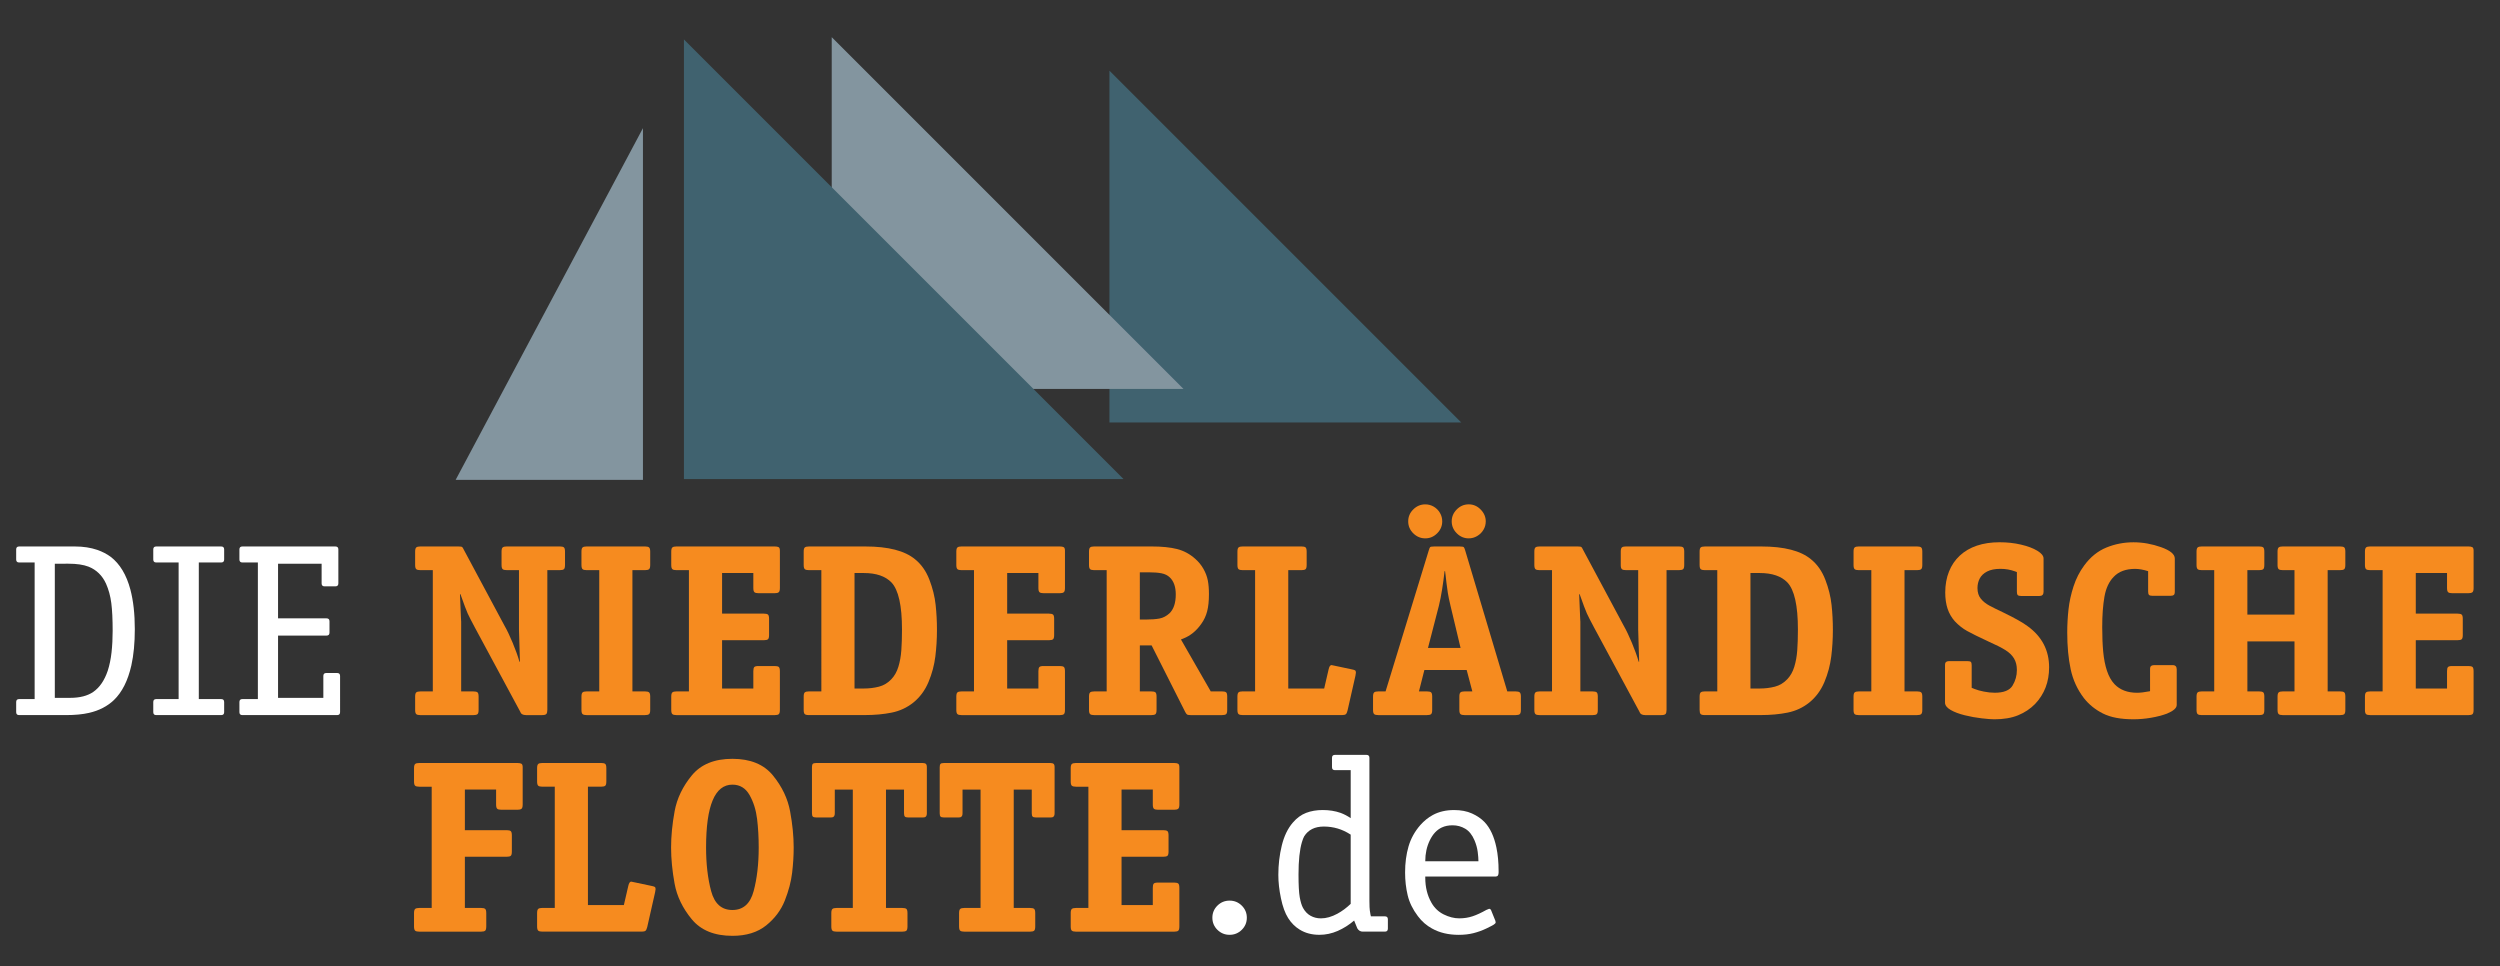 <?xml version="1.0" encoding="UTF-8"?> <svg xmlns="http://www.w3.org/2000/svg" xmlns:xlink="http://www.w3.org/1999/xlink" version="1.1" id="outlined_tekst_copy" x="0px" y="0px" width="370px" height="143px" viewBox="0 0 370 143" xml:space="preserve"><rect x="0" y="0" width="370" height="143" fill="#333333" stroke="none"/> <polygon fill="#40626F" points="216.259,62.521 164.198,10.46 164.198,62.521 "></polygon> <polygon fill="#83959F" points="175.156,57.561 123.095,5.5 123.095,57.561 "></polygon> <polygon fill="#40626F" points="166.288,70.903 101.221,5.836 101.221,70.903 "></polygon> <polygon fill="#83959F" points="67.433,71.025 95.157,18.965 95.157,71.025 "></polygon> <g> <path fill="#FFFFFF" d="M19.952,93.12c0,2.039-0.17,3.823-0.51,5.354c-0.51,2.26-1.373,3.971-2.586,5.137 c-0.972,0.924-2.198,1.555-3.679,1.895c-0.947,0.219-2.089,0.328-3.424,0.328H2.831c-0.291,0-0.437-0.146-0.437-0.438v-1.494 c0-0.291,0.146-0.438,0.437-0.438h2.295V83.247H2.831c-0.291,0-0.437-0.146-0.437-0.438v-1.492c0-0.293,0.146-0.438,0.437-0.438 h8.27c1.214,0,2.319,0.17,3.315,0.51c0.752,0.269,1.408,0.607,1.967,1.021c1.36,1.045,2.332,2.659,2.914,4.846 C19.733,88.904,19.952,90.859,19.952,93.12z M16.673,93.374c0-1.699-0.067-3.072-0.2-4.115c-0.134-1.045-0.395-2.004-0.783-2.879 c-0.559-1.215-1.421-2.051-2.586-2.514c-0.753-0.291-1.749-0.438-2.987-0.438H8.113v19.854h2.258c1.433,0,2.574-0.291,3.424-0.873 c0.947-0.656,1.663-1.701,2.149-3.134c0.267-0.825,0.455-1.735,0.564-2.731C16.617,95.548,16.673,94.491,16.673,93.374z"></path> <path fill="#FFFFFF" d="M33.175,105.396c0,0.291-0.146,0.438-0.437,0.438h-9.617c-0.292,0-0.437-0.146-0.437-0.438v-1.494 c0-0.291,0.146-0.438,0.437-0.438h3.315V83.247h-3.315c-0.292,0-0.437-0.146-0.437-0.438v-1.492c0-0.293,0.146-0.438,0.437-0.438 h9.617c0.291,0,0.437,0.145,0.437,0.438v1.492c0,0.293-0.146,0.438-0.437,0.438h-3.315v20.217h3.315 c0.291,0,0.437,0.146,0.437,0.438V105.396z"></path> <path fill="#FFFFFF" d="M50.332,105.396c0,0.291-0.146,0.438-0.437,0.438H35.87c-0.291,0-0.437-0.146-0.437-0.438v-1.494 c0-0.291,0.146-0.438,0.437-0.438h2.295V83.247H35.87c-0.291,0-0.437-0.146-0.437-0.438v-1.492c0-0.293,0.146-0.438,0.437-0.438 h13.77c0.292,0,0.437,0.145,0.437,0.438v5.025c0,0.293-0.146,0.438-0.437,0.438h-1.603c-0.292,0-0.437-0.145-0.437-0.438v-2.914 h-6.448v8.088h7.176c0.292,0,0.437,0.146,0.437,0.438v1.676c0,0.291-0.146,0.437-0.437,0.437h-7.176v9.217h6.703v-3.242 c0-0.291,0.146-0.438,0.437-0.438h1.603c0.292,0,0.437,0.146,0.437,0.438V105.396z"></path> <path fill="#F68B1F" d="M81.006,84.382v20.687c0,0.285-0.048,0.483-0.143,0.596c-0.095,0.113-0.302,0.17-0.623,0.17h-2.4 c-0.463,0-0.747-0.172-0.854-0.516l-6.688-12.416c-0.522-0.973-0.88-1.672-1.076-2.101c-0.195-0.426-0.554-1.381-1.076-2.862 h-0.071c0.118,2.93,0.178,4.27,0.178,4.02v10.371h1.814c0.284,0,0.483,0.043,0.596,0.133c0.112,0.09,0.169,0.299,0.169,0.631v1.975 c0,0.332-0.057,0.543-0.169,0.632c-0.113,0.09-0.312,0.135-0.596,0.135h-7.862c-0.284,0-0.483-0.047-0.596-0.144 c-0.113-0.096-0.169-0.303-0.169-0.623v-1.975c0-0.32,0.056-0.527,0.169-0.621c0.113-0.096,0.312-0.143,0.596-0.143h1.85V84.382 h-1.85c-0.284,0-0.483-0.047-0.596-0.143c-0.113-0.097-0.169-0.304-0.169-0.623v-1.976c0-0.32,0.056-0.526,0.169-0.621 c0.113-0.096,0.312-0.143,0.596-0.143h5.603c0.332,0,0.531,0.029,0.596,0.088c0.065,0.061,0.145,0.189,0.24,0.393l6.048,11.295 c0.355,0.615,0.75,1.443,1.183,2.48s0.768,1.971,1.005,2.801h0.071c-0.095-2.75-0.142-4.334-0.142-4.748v-8.805h-1.814 c-0.285,0-0.483-0.047-0.596-0.143c-0.113-0.096-0.169-0.303-0.169-0.623v-1.975c0-0.32,0.056-0.527,0.169-0.621 c0.112-0.097,0.311-0.144,0.596-0.144h7.862c0.285,0,0.483,0.043,0.596,0.133c0.113,0.091,0.169,0.3,0.169,0.632v1.975 c0,0.332-0.057,0.543-0.169,0.631c-0.113,0.09-0.311,0.135-0.596,0.135L81.006,84.382L81.006,84.382z"></path> <path fill="#F68B1F" d="M96.231,103.093v1.976c0,0.32-0.056,0.527-0.169,0.623s-0.311,0.143-0.596,0.143h-8.645 c-0.285,0-0.483-0.047-0.596-0.143c-0.113-0.096-0.169-0.303-0.169-0.623v-1.976c0-0.319,0.056-0.526,0.169-0.62 c0.113-0.097,0.312-0.144,0.596-0.144h1.868V84.382h-1.868c-0.285,0-0.483-0.047-0.596-0.143c-0.113-0.097-0.169-0.304-0.169-0.623 v-1.976c0-0.32,0.056-0.526,0.169-0.621c0.113-0.096,0.312-0.143,0.596-0.143h8.645c0.285,0,0.483,0.047,0.596,0.143 c0.113,0.095,0.169,0.301,0.169,0.621v1.976c0,0.319-0.056,0.526-0.169,0.623c-0.113,0.096-0.311,0.143-0.596,0.143h-1.868v17.947 h1.868c0.285,0,0.483,0.047,0.596,0.144C96.175,102.564,96.231,102.771,96.231,103.093z"></path> <path fill="#F68B1F" d="M115.423,99.341v5.728c0,0.32-0.053,0.527-0.16,0.623c-0.107,0.096-0.296,0.143-0.568,0.143h-14.587 c-0.284,0-0.482-0.047-0.595-0.143c-0.112-0.096-0.168-0.303-0.168-0.623v-1.976c0-0.319,0.056-0.526,0.169-0.62 c0.112-0.097,0.311-0.144,0.596-0.144h1.85V84.382h-1.85c-0.285,0-0.483-0.047-0.596-0.143c-0.113-0.097-0.169-0.304-0.169-0.623 v-1.976c0-0.32,0.056-0.526,0.168-0.621c0.113-0.096,0.311-0.143,0.595-0.143h14.552c0.26,0,0.453,0.035,0.577,0.105 c0.125,0.072,0.187,0.244,0.187,0.516v5.533c0,0.332-0.062,0.541-0.187,0.631s-0.317,0.133-0.578,0.133h-2.401 c-0.285,0-0.483-0.047-0.596-0.143c-0.113-0.094-0.169-0.301-0.169-0.621v-2.225h-4.625v6.012h6.189 c0.285,0,0.483,0.045,0.596,0.135c0.112,0.088,0.169,0.299,0.169,0.631v2.402c0,0.332-0.057,0.541-0.169,0.631 c-0.113,0.088-0.312,0.133-0.596,0.133h-6.189v7.15h4.625v-2.562c0-0.309,0.047-0.514,0.142-0.612 c0.095-0.103,0.303-0.152,0.623-0.152h2.401c0.285,0,0.483,0.045,0.596,0.133C115.367,98.798,115.423,99.009,115.423,99.341z"></path> <path fill="#F68B1F" d="M119.745,80.878h8.334c3.388,0,5.841,0.636,7.357,1.902c0.924,0.747,1.629,1.752,2.115,3.016 c0.486,1.263,0.793,2.504,0.924,3.728c0.131,1.221,0.195,2.453,0.195,3.699c0,1.34-0.08,2.651-0.239,3.938 c-0.16,1.287-0.498,2.547-1.013,3.778c-0.516,1.234-1.266,2.248-2.248,3.043c-0.937,0.746-2.002,1.242-3.199,1.484 c-1.197,0.244-2.529,0.365-3.999,0.365h-8.263c-0.308,0-0.513-0.051-0.613-0.152c-0.101-0.1-0.151-0.305-0.151-0.613v-1.975 c0-0.32,0.056-0.527,0.169-0.621c0.112-0.096,0.311-0.143,0.596-0.143h1.85V84.382h-1.85c-0.285,0-0.483-0.047-0.596-0.143 c-0.113-0.097-0.169-0.304-0.169-0.623v-1.976c0-0.32,0.056-0.526,0.168-0.621C119.227,80.925,119.437,80.878,119.745,80.878z M126.469,101.9h1.388c0.783,0,1.526-0.092,2.232-0.274c0.705-0.185,1.319-0.556,1.841-1.11c0.462-0.486,0.806-1.099,1.031-1.832 c0.225-0.736,0.37-1.545,0.436-2.429c0.064-0.885,0.098-1.918,0.098-3.104c0-3.533-0.521-5.853-1.564-6.953 c-0.902-0.926-2.26-1.389-4.074-1.389h-1.388V101.9L126.469,101.9z"></path> <path fill="#F68B1F" d="M157.614,99.341v5.728c0,0.32-0.053,0.527-0.16,0.623c-0.106,0.096-0.296,0.143-0.568,0.143h-14.587 c-0.284,0-0.482-0.047-0.595-0.143c-0.113-0.096-0.169-0.303-0.169-0.623v-1.976c0-0.319,0.056-0.526,0.169-0.62 c0.112-0.097,0.311-0.144,0.596-0.144h1.85V84.382h-1.85c-0.285,0-0.483-0.047-0.596-0.143c-0.113-0.097-0.169-0.304-0.169-0.623 v-1.976c0-0.32,0.056-0.526,0.169-0.621c0.112-0.096,0.311-0.143,0.595-0.143h14.552c0.26,0,0.453,0.035,0.577,0.105 c0.124,0.072,0.187,0.244,0.187,0.516v5.533c0,0.332-0.063,0.541-0.187,0.631c-0.124,0.09-0.317,0.133-0.578,0.133h-2.401 c-0.285,0-0.483-0.047-0.596-0.143c-0.113-0.094-0.169-0.301-0.169-0.621v-2.225h-4.624v6.012h6.189 c0.284,0,0.482,0.045,0.596,0.135c0.112,0.088,0.169,0.299,0.169,0.631v2.402c0,0.332-0.057,0.541-0.169,0.631 c-0.113,0.088-0.312,0.133-0.596,0.133h-6.189v7.15h4.624v-2.562c0-0.309,0.048-0.514,0.142-0.612 c0.096-0.103,0.303-0.152,0.623-0.152h2.401c0.284,0,0.483,0.045,0.596,0.133C157.558,98.798,157.614,99.009,157.614,99.341z"></path> <path fill="#F68B1F" d="M181.627,103.093v1.976c0,0.332-0.056,0.543-0.169,0.631c-0.113,0.09-0.311,0.135-0.596,0.135h-4.66 c-0.262,0-0.436-0.033-0.525-0.098c-0.088-0.066-0.18-0.193-0.275-0.383l-4.963-9.836h-1.742v6.813h1.707 c0.285,0,0.483,0.043,0.596,0.133s0.17,0.299,0.17,0.631v1.975c0,0.332-0.057,0.543-0.17,0.632 c-0.111,0.09-0.311,0.135-0.594,0.135h-8.47c-0.284,0-0.482-0.047-0.595-0.144c-0.113-0.096-0.169-0.303-0.169-0.623v-1.975 c0-0.32,0.056-0.527,0.169-0.621c0.113-0.096,0.312-0.143,0.596-0.143h1.85V84.382h-1.85c-0.284,0-0.482-0.047-0.596-0.143 c-0.114-0.097-0.169-0.304-0.169-0.623v-1.976c0-0.32,0.056-0.526,0.169-0.621c0.112-0.096,0.311-0.143,0.596-0.143h8.512 c1.504,0,2.756,0.127,3.758,0.381c1.001,0.256,1.898,0.738,2.691,1.451c0.498,0.438,0.903,0.936,1.218,1.494 c0.313,0.557,0.526,1.123,0.64,1.697c0.112,0.576,0.168,1.242,0.168,2.002c0,1.043-0.088,1.902-0.266,2.578 c-0.178,0.678-0.463,1.287-0.854,1.832c-0.724,1.045-1.612,1.772-2.668,2.188l-0.355,0.142l4.411,7.686h1.672 c0.285,0,0.482,0.043,0.596,0.133S181.627,102.761,181.627,103.093z M168.696,91.691h0.942c0.782,0,1.44-0.051,1.974-0.151 c0.534-0.101,1.032-0.363,1.494-0.791c0.605-0.604,0.908-1.528,0.908-2.774c0-1.113-0.291-1.949-0.872-2.509 c-0.332-0.319-0.747-0.526-1.245-0.62c-0.498-0.097-1.115-0.144-1.85-0.144h-1.352L168.696,91.691L168.696,91.691z"></path> <path fill="#F68B1F" d="M190.663,101.9h5.317l0.658-2.846c0.094-0.414,0.236-0.623,0.428-0.623l2.951,0.623 c0.25,0.047,0.422,0.098,0.517,0.15c0.096,0.055,0.143,0.164,0.143,0.33l-0.069,0.463l-1.174,5.176 c-0.07,0.285-0.16,0.465-0.267,0.543c-0.106,0.076-0.285,0.115-0.533,0.115h-14.73c-0.285,0-0.482-0.047-0.596-0.143 c-0.112-0.097-0.168-0.304-0.168-0.623v-1.976c0-0.319,0.056-0.526,0.168-0.62c0.113-0.097,0.312-0.144,0.596-0.144h1.851V84.382 h-1.851c-0.284,0-0.482-0.047-0.596-0.143c-0.112-0.097-0.168-0.304-0.168-0.623v-1.976c0-0.32,0.056-0.526,0.168-0.621 c0.112-0.096,0.311-0.143,0.595-0.143h8.719c0.284,0,0.481,0.043,0.595,0.133c0.112,0.09,0.168,0.299,0.168,0.631v1.976 c0,0.332-0.056,0.543-0.168,0.631c-0.113,0.09-0.313,0.135-0.596,0.135h-1.957L190.663,101.9L190.663,101.9z"></path> <path fill="#F68B1F" d="M225.093,103.093v1.976c0,0.32-0.057,0.527-0.17,0.623c-0.112,0.096-0.312,0.143-0.596,0.143h-7.577 c-0.284,0-0.482-0.047-0.596-0.143s-0.17-0.303-0.17-0.623v-1.976c0-0.319,0.057-0.526,0.17-0.62 c0.111-0.097,0.312-0.144,0.596-0.144h1.156l-0.836-3.166h-6.264l-0.803,3.166h1.194c0.284,0,0.483,0.043,0.597,0.133 s0.17,0.3,0.17,0.631v1.976c0,0.332-0.057,0.543-0.17,0.631c-0.111,0.09-0.313,0.135-0.597,0.135h-7.22 c-0.285,0-0.483-0.047-0.597-0.143c-0.112-0.096-0.17-0.303-0.17-0.623v-1.976c0-0.319,0.058-0.526,0.17-0.62 c0.112-0.097,0.312-0.144,0.597-0.144h1.088l6.391-20.865c0.07-0.248,0.137-0.407,0.195-0.479c0.06-0.07,0.262-0.105,0.604-0.105 h3.791c0.333,0,0.531,0.035,0.597,0.105c0.065,0.072,0.135,0.231,0.205,0.479l6.229,20.865h1.246c0.282,0,0.481,0.047,0.596,0.144 C225.036,102.564,225.093,102.771,225.093,103.093z M216.163,95.891l-1.494-6.263c-0.179-0.746-0.31-1.375-0.392-1.885 c-0.084-0.511-0.148-0.986-0.195-1.433c-0.048-0.444-0.096-0.856-0.143-1.235l-0.071-0.552h-0.071 c-0.105,0.947-0.229,1.853-0.365,2.711c-0.136,0.861-0.293,1.658-0.471,2.394l-1.619,6.263H216.163L216.163,95.891z"></path> <path fill="#F68B1F" d="M246.648,84.382v20.687c0,0.285-0.047,0.483-0.143,0.596c-0.094,0.113-0.303,0.17-0.621,0.17h-2.402 c-0.463,0-0.746-0.172-0.854-0.516l-6.688-12.416c-0.521-0.973-0.881-1.672-1.076-2.101c-0.195-0.426-0.555-1.381-1.076-2.862 h-0.072c0.119,2.93,0.178,4.27,0.178,4.02v10.371h1.814c0.285,0,0.484,0.043,0.596,0.133c0.113,0.09,0.17,0.299,0.17,0.631v1.975 c0,0.332-0.057,0.543-0.17,0.632c-0.111,0.09-0.311,0.135-0.596,0.135h-7.861c-0.285,0-0.481-0.047-0.596-0.144 c-0.113-0.096-0.168-0.303-0.168-0.623v-1.975c0-0.32,0.055-0.527,0.168-0.621c0.113-0.096,0.311-0.143,0.596-0.143h1.85V84.382 h-1.85c-0.285,0-0.481-0.047-0.596-0.143c-0.113-0.097-0.168-0.304-0.168-0.623v-1.976c0-0.32,0.055-0.526,0.168-0.621 c0.113-0.096,0.311-0.143,0.596-0.143h5.604c0.332,0,0.528,0.029,0.596,0.088c0.063,0.061,0.146,0.189,0.24,0.393l6.047,11.295 c0.354,0.615,0.75,1.443,1.185,2.48c0.432,1.037,0.768,1.971,1.004,2.801h0.071c-0.096-2.75-0.143-4.334-0.143-4.748v-8.805h-1.813 c-0.285,0-0.482-0.047-0.597-0.143s-0.17-0.303-0.17-0.623v-1.975c0-0.32,0.058-0.527,0.17-0.621 c0.112-0.097,0.312-0.144,0.597-0.144h7.86c0.285,0,0.483,0.043,0.596,0.133c0.113,0.091,0.171,0.3,0.171,0.632v1.975 c0,0.332-0.058,0.543-0.171,0.631c-0.11,0.09-0.311,0.135-0.596,0.135L246.648,84.382L246.648,84.382z"></path> <path fill="#F68B1F" d="M252.341,80.878h8.334c3.39,0,5.843,0.636,7.357,1.902c0.924,0.747,1.629,1.752,2.114,3.016 c0.486,1.263,0.793,2.504,0.924,3.728c0.132,1.221,0.195,2.453,0.195,3.699c0,1.34-0.08,2.651-0.24,3.938 c-0.159,1.287-0.496,2.547-1.012,3.778c-0.516,1.234-1.266,2.248-2.248,3.043c-0.938,0.746-2.002,1.242-3.199,1.484 c-1.196,0.244-2.528,0.365-3.998,0.365h-8.264c-0.309,0-0.514-0.051-0.613-0.152c-0.102-0.1-0.149-0.305-0.149-0.613v-1.975 c0-0.32,0.056-0.527,0.168-0.621c0.113-0.096,0.313-0.143,0.597-0.143h1.85V84.382h-1.85c-0.283,0-0.482-0.047-0.597-0.143 c-0.114-0.097-0.168-0.304-0.168-0.623v-1.976c0-0.32,0.056-0.526,0.168-0.621C251.823,80.925,252.032,80.878,252.341,80.878z M259.064,101.9h1.388c0.782,0,1.526-0.092,2.231-0.274s1.318-0.556,1.842-1.11c0.461-0.486,0.808-1.099,1.031-1.832 c0.226-0.736,0.371-1.545,0.437-2.429c0.063-0.885,0.098-1.918,0.098-3.104c0-3.533-0.521-5.853-1.563-6.953 c-0.902-0.926-2.26-1.389-4.074-1.389h-1.387V101.9H259.064z"></path> <path fill="#F68B1F" d="M284.501,103.093v1.976c0,0.32-0.058,0.527-0.17,0.623c-0.113,0.096-0.312,0.143-0.597,0.143h-8.645 c-0.285,0-0.482-0.047-0.596-0.143c-0.114-0.096-0.168-0.303-0.168-0.623v-1.976c0-0.319,0.055-0.526,0.168-0.62 c0.113-0.097,0.311-0.144,0.596-0.144h1.867V84.382h-1.867c-0.285,0-0.482-0.047-0.596-0.143c-0.114-0.097-0.168-0.304-0.168-0.623 v-1.976c0-0.32,0.055-0.526,0.168-0.621c0.113-0.096,0.311-0.143,0.596-0.143h8.645c0.285,0,0.482,0.047,0.597,0.143 c0.112,0.095,0.17,0.301,0.17,0.621v1.976c0,0.319-0.058,0.526-0.17,0.623c-0.113,0.096-0.312,0.143-0.597,0.143h-1.866v17.947 h1.866c0.285,0,0.482,0.047,0.597,0.144C284.443,102.564,284.501,102.771,284.501,103.093z"></path> <path fill="#F68B1F" d="M298.499,87.583v-2.918l-0.283-0.104c-0.674-0.25-1.391-0.373-2.146-0.373 c-0.816,0-1.479,0.133-1.986,0.397c-0.508,0.269-0.871,0.615-1.09,1.041c-0.219,0.429-0.328,0.896-0.328,1.406 c0,0.641,0.162,1.161,0.486,1.563c0.326,0.404,0.746,0.744,1.26,1.023c0.514,0.277,1.227,0.631,2.137,1.059 c1.684,0.818,2.869,1.488,3.559,2.01c2.105,1.529,3.16,3.558,3.16,6.082c0,2.158-0.694,3.967-2.084,5.426 c-0.701,0.712-1.535,1.267-2.502,1.662c-0.969,0.398-2.141,0.597-3.518,0.597c-0.416,0-1.039-0.047-1.869-0.142 c-0.832-0.096-1.668-0.246-2.512-0.455c-0.842-0.207-1.541-0.471-2.092-0.791c-0.553-0.319-0.828-0.682-0.828-1.084v-5.516 c0-0.152,0.014-0.27,0.045-0.346c0.029-0.078,0.088-0.143,0.178-0.195c0.09-0.055,0.223-0.08,0.402-0.08h2.713 c0.262,0,0.428,0.043,0.5,0.133s0.107,0.252,0.107,0.488v3.326l0.442,0.18c0.354,0.142,0.812,0.271,1.367,0.381 c0.555,0.113,1.094,0.17,1.614,0.17c1.324,0,2.201-0.354,2.627-1.059c0.427-0.705,0.64-1.473,0.64-2.303 c0-0.676-0.144-1.248-0.426-1.717c-0.283-0.469-0.709-0.881-1.277-1.236c-0.565-0.355-1.399-0.777-2.5-1.264 c-1.426-0.664-2.471-1.18-3.137-1.547s-1.277-0.849-1.836-1.441c-0.486-0.545-0.847-1.164-1.078-1.857 c-0.231-0.695-0.349-1.498-0.349-2.41c0-1.139,0.185-2.17,0.554-3.096c0.366-0.926,0.901-1.713,1.603-2.365 c0.7-0.651,1.547-1.145,2.536-1.477c0.992-0.332,2.104-0.498,3.339-0.498c1.129,0,2.188,0.115,3.18,0.348 c0.99,0.23,1.795,0.533,2.412,0.906c0.616,0.373,0.926,0.756,0.926,1.146v4.928c0,0.416-0.203,0.623-0.607,0.623h-2.713 c-0.25,0-0.418-0.045-0.5-0.135C298.54,87.982,298.499,87.82,298.499,87.583z"></path> <path fill="#F68B1F" d="M322.154,99.057v5.282c0,0.451-0.481,0.877-1.446,1.279c-0.711,0.262-1.502,0.467-2.373,0.614 c-0.871,0.148-1.733,0.222-2.588,0.222c-1.871,0-3.375-0.283-4.506-0.854c-1.134-0.567-2.072-1.328-2.818-2.274 c-0.973-1.271-1.627-2.697-1.965-4.287s-0.506-3.392-0.506-5.408c0-1.162,0.063-2.31,0.187-3.44 c0.125-1.133,0.375-2.271,0.747-3.414c0.373-1.145,0.898-2.174,1.574-3.086c0.912-1.246,2.004-2.129,3.271-2.65 c1.271-0.521,2.609-0.783,4.021-0.783c1.362,0,2.726,0.24,4.082,0.721c1.356,0.481,2.037,1.041,2.037,1.681v4.893 c0,0.261-0.052,0.431-0.152,0.507c-0.102,0.077-0.26,0.116-0.473,0.116h-2.697c-0.25,0-0.418-0.045-0.5-0.135 c-0.084-0.088-0.125-0.252-0.125-0.488v-3.022c-0.723-0.228-1.366-0.338-1.935-0.338c-1.36,0-2.413,0.391-3.157,1.174 c-0.699,0.711-1.156,1.695-1.375,2.951c-0.22,1.258-0.328,2.752-0.328,4.481c0,1.412,0.049,2.644,0.149,3.69 c0.101,1.05,0.283,1.978,0.552,2.783c0.266,0.808,0.635,1.465,1.108,1.976c0.814,0.854,1.935,1.28,3.354,1.28 c0.474,0,1.11-0.077,1.916-0.231v-3.235c0-0.154,0.015-0.271,0.045-0.349c0.029-0.076,0.088-0.142,0.179-0.194 c0.09-0.054,0.223-0.08,0.401-0.08h2.715C321.952,98.434,322.154,98.643,322.154,99.057z"></path> <path fill="#F68B1F" d="M347.111,103.093v1.976c0,0.332-0.057,0.543-0.17,0.631c-0.11,0.09-0.311,0.135-0.594,0.135h-8.506 c-0.283,0-0.482-0.047-0.594-0.143c-0.113-0.096-0.17-0.303-0.17-0.623v-1.976c0-0.319,0.057-0.526,0.17-0.62 c0.111-0.097,0.311-0.144,0.596-0.144h1.742V94.93h-6.973v7.399h1.744c0.285,0,0.481,0.043,0.596,0.133 c0.113,0.09,0.168,0.3,0.168,0.631v1.976c0,0.332-0.055,0.543-0.168,0.631c-0.113,0.09-0.311,0.135-0.594,0.135h-8.506 c-0.283,0-0.482-0.047-0.595-0.143s-0.17-0.303-0.17-0.623v-1.976c0-0.319,0.058-0.526,0.17-0.62 c0.111-0.097,0.312-0.144,0.597-0.144h1.85V84.382h-1.85c-0.285,0-0.484-0.047-0.597-0.143c-0.112-0.097-0.17-0.304-0.17-0.623 v-1.976c0-0.32,0.058-0.526,0.17-0.621c0.111-0.096,0.312-0.143,0.595-0.143h8.506c0.283,0,0.479,0.043,0.594,0.133 c0.113,0.09,0.168,0.299,0.168,0.631v1.976c0,0.332-0.055,0.543-0.168,0.631c-0.113,0.09-0.311,0.135-0.596,0.135h-1.744v6.58 h6.973v-6.58h-1.742c-0.285,0-0.484-0.047-0.596-0.143c-0.113-0.097-0.17-0.304-0.17-0.623v-1.976c0-0.32,0.057-0.526,0.17-0.621 c0.111-0.096,0.311-0.143,0.594-0.143h8.506c0.283,0,0.482,0.043,0.594,0.133c0.113,0.09,0.17,0.299,0.17,0.631v1.976 c0,0.332-0.057,0.543-0.17,0.631c-0.112,0.09-0.311,0.135-0.596,0.135h-1.85v17.947h1.85c0.285,0,0.482,0.043,0.596,0.133 C347.057,102.552,347.111,102.761,347.111,103.093z"></path> <path fill="#F68B1F" d="M366.091,99.341v5.728c0,0.32-0.055,0.527-0.159,0.623c-0.107,0.096-0.298,0.143-0.568,0.143h-14.588 c-0.283,0-0.482-0.047-0.596-0.143c-0.111-0.096-0.169-0.303-0.169-0.623v-1.976c0-0.319,0.058-0.526,0.169-0.62 c0.112-0.097,0.313-0.144,0.598-0.144h1.85V84.382h-1.85c-0.285,0-0.484-0.047-0.598-0.143c-0.111-0.097-0.169-0.304-0.169-0.623 v-1.976c0-0.32,0.058-0.526,0.169-0.621c0.112-0.096,0.313-0.143,0.596-0.143h14.551c0.262,0,0.453,0.035,0.578,0.105 c0.125,0.072,0.188,0.244,0.188,0.516v5.533c0,0.332-0.063,0.541-0.188,0.631s-0.318,0.133-0.578,0.133h-2.4 c-0.285,0-0.484-0.047-0.598-0.143c-0.111-0.094-0.168-0.301-0.168-0.621v-2.225h-4.625v6.012h6.189 c0.284,0,0.483,0.045,0.596,0.135c0.113,0.088,0.17,0.299,0.17,0.631v2.402c0,0.332-0.057,0.541-0.17,0.631 c-0.111,0.088-0.312,0.133-0.596,0.133h-6.189v7.15h4.625v-2.562c0-0.309,0.047-0.514,0.143-0.612 c0.094-0.103,0.303-0.152,0.623-0.152h2.4c0.285,0,0.482,0.045,0.596,0.133C366.034,98.798,366.091,99.009,366.091,99.341z"></path> <path fill="#F68B1F" d="M71.967,135.143v1.975c0,0.332-0.057,0.543-0.17,0.631c-0.111,0.09-0.311,0.135-0.594,0.135h-9.164 c-0.283,0-0.482-0.047-0.594-0.143c-0.113-0.096-0.17-0.303-0.17-0.623v-1.975c0-0.32,0.057-0.527,0.17-0.621 c0.113-0.097,0.311-0.144,0.596-0.144h1.85v-17.946h-1.85c-0.285,0-0.482-0.048-0.596-0.144c-0.114-0.097-0.17-0.304-0.17-0.623 v-1.976c0-0.319,0.057-0.526,0.17-0.621c0.111-0.096,0.311-0.143,0.596-0.143h14.551c0.26,0,0.453,0.035,0.576,0.105 c0.125,0.072,0.188,0.244,0.188,0.516v5.533c0,0.332-0.063,0.541-0.188,0.631c-0.123,0.09-0.316,0.133-0.578,0.133h-2.4 c-0.285,0-0.482-0.047-0.596-0.143c-0.113-0.094-0.17-0.301-0.17-0.621v-2.225h-4.623v6.012h6.189c0.285,0,0.482,0.045,0.596,0.135 c0.113,0.088,0.168,0.299,0.168,0.631v2.402c0,0.332-0.055,0.541-0.168,0.631c-0.113,0.088-0.311,0.133-0.596,0.133h-6.189v7.578 h2.4c0.285,0,0.482,0.043,0.596,0.133C71.911,134.6,71.967,134.811,71.967,135.143z"></path> <path fill="#F68B1F" d="M87.014,133.95h5.318l0.658-2.847c0.096-0.414,0.236-0.623,0.428-0.623l2.951,0.623 c0.25,0.047,0.422,0.099,0.518,0.15c0.094,0.055,0.141,0.164,0.141,0.33l-0.07,0.463l-1.172,5.176 c-0.072,0.285-0.16,0.465-0.268,0.543c-0.107,0.076-0.285,0.115-0.533,0.115h-14.73c-0.283,0-0.482-0.047-0.596-0.143 c-0.111-0.096-0.168-0.303-0.168-0.623v-1.975c0-0.32,0.057-0.527,0.168-0.621c0.113-0.097,0.313-0.144,0.598-0.144h1.85V116.43 h-1.85c-0.285,0-0.484-0.048-0.598-0.144c-0.111-0.097-0.168-0.304-0.168-0.623v-1.976c0-0.319,0.057-0.526,0.168-0.621 c0.113-0.096,0.311-0.143,0.596-0.143h8.719c0.283,0,0.482,0.043,0.594,0.133c0.113,0.09,0.17,0.299,0.17,0.631v1.976 c0,0.332-0.057,0.543-0.17,0.631c-0.113,0.09-0.311,0.136-0.596,0.136h-1.957L87.014,133.95L87.014,133.95z"></path> <path fill="#F68B1F" d="M117.465,125.432c0,1.196-0.076,2.444-0.23,3.743c-0.154,1.3-0.514,2.662-1.076,4.091 c-0.564,1.43-1.482,2.659-2.758,3.69c-1.276,1.03-2.943,1.547-5.006,1.547c-2.658,0-4.66-0.815-6.014-2.453 c-1.352-1.637-2.199-3.397-2.543-5.282c-0.344-1.886-0.516-3.664-0.516-5.336c0-1.695,0.176-3.488,0.525-5.382 c0.35-1.891,1.197-3.653,2.543-5.291c1.346-1.637,3.346-2.454,6.004-2.454c2.668,0,4.672,0.823,6.012,2.473 c1.34,1.648,2.184,3.42,2.533,5.317C117.289,121.991,117.465,123.771,117.465,125.432z M108.395,134.68 c1.6,0,2.648-0.935,3.146-2.802c0.498-1.866,0.748-4.017,0.748-6.446c0-1.494-0.08-2.902-0.24-4.226 c-0.16-1.323-0.531-2.5-1.111-3.531c-0.582-1.03-1.43-1.547-2.543-1.547c-2.598,0-3.896,3.103-3.896,9.304 c0,2.432,0.25,4.58,0.748,6.446C105.745,133.745,106.793,134.68,108.395,134.68z"></path> <path fill="#F68B1F" d="M134.307,135.143v1.975c0,0.332-0.057,0.543-0.17,0.631c-0.111,0.09-0.311,0.135-0.596,0.135h-9.74 c-0.285,0-0.484-0.047-0.596-0.143c-0.113-0.096-0.17-0.303-0.17-0.623v-1.975c0-0.32,0.057-0.527,0.17-0.621 c0.113-0.097,0.313-0.144,0.6-0.144h2.412v-17.521h-2.668v3.504c0,0.178-0.027,0.313-0.08,0.399 c-0.053,0.091-0.117,0.148-0.195,0.179c-0.076,0.03-0.191,0.045-0.344,0.045h-2.141c-0.248,0-0.414-0.045-0.496-0.133 c-0.082-0.091-0.123-0.252-0.123-0.49v-6.813c0-0.235,0.037-0.397,0.115-0.487c0.076-0.091,0.246-0.134,0.506-0.134h15.76 c0.213,0,0.371,0.041,0.471,0.123c0.102,0.084,0.152,0.25,0.152,0.498v6.813c0,0.178-0.027,0.313-0.08,0.399 c-0.053,0.091-0.117,0.148-0.195,0.179c-0.076,0.03-0.191,0.045-0.344,0.045h-2.143c-0.246,0-0.412-0.045-0.494-0.133 c-0.082-0.091-0.125-0.252-0.125-0.49v-3.504h-2.668v17.521h2.414c0.285,0,0.484,0.043,0.598,0.133 C134.251,134.602,134.307,134.811,134.307,135.143z"></path> <path fill="#F68B1F" d="M153.215,135.143v1.975c0,0.332-0.057,0.543-0.17,0.631c-0.113,0.09-0.313,0.135-0.596,0.135h-9.74 c-0.285,0-0.484-0.047-0.598-0.143c-0.114-0.096-0.168-0.303-0.168-0.623v-1.975c0-0.32,0.057-0.527,0.17-0.621 c0.113-0.097,0.313-0.144,0.598-0.144h2.412v-17.521h-2.668v3.504c0,0.178-0.025,0.313-0.078,0.399 c-0.055,0.091-0.119,0.148-0.195,0.179c-0.076,0.03-0.191,0.045-0.346,0.045h-2.141c-0.248,0-0.412-0.045-0.496-0.133 c-0.082-0.091-0.123-0.252-0.123-0.49v-6.813c0-0.235,0.039-0.397,0.115-0.487c0.076-0.091,0.246-0.134,0.506-0.134h15.762 c0.213,0,0.369,0.041,0.471,0.123c0.1,0.084,0.15,0.25,0.15,0.498v6.813c0,0.178-0.025,0.313-0.08,0.399 c-0.053,0.091-0.117,0.148-0.193,0.179c-0.076,0.03-0.191,0.045-0.346,0.045h-2.141c-0.248,0-0.412-0.045-0.496-0.133 c-0.082-0.091-0.123-0.252-0.123-0.49v-3.504h-2.668v17.521h2.412c0.285,0,0.486,0.043,0.6,0.133 C153.159,134.602,153.215,134.811,153.215,135.143z"></path> <path fill="#F68B1F" d="M174.545,131.391v5.727c0,0.32-0.055,0.527-0.16,0.623c-0.107,0.096-0.297,0.143-0.568,0.143h-14.588 c-0.283,0-0.482-0.047-0.596-0.143c-0.111-0.096-0.168-0.303-0.168-0.623v-1.975c0-0.32,0.057-0.527,0.168-0.621 c0.113-0.097,0.313-0.144,0.598-0.144h1.85v-17.946h-1.85c-0.285,0-0.484-0.048-0.598-0.144c-0.111-0.097-0.168-0.304-0.168-0.623 v-1.976c0-0.319,0.057-0.526,0.168-0.621c0.113-0.096,0.313-0.143,0.596-0.143h14.551c0.262,0,0.453,0.035,0.578,0.105 c0.125,0.072,0.188,0.244,0.188,0.516v5.533c0,0.332-0.063,0.541-0.188,0.631s-0.318,0.133-0.578,0.133h-2.4 c-0.285,0-0.484-0.047-0.598-0.143c-0.111-0.094-0.168-0.301-0.168-0.621v-2.225h-4.625v6.012h6.189 c0.285,0,0.484,0.045,0.596,0.135c0.113,0.088,0.17,0.299,0.17,0.631v2.402c0,0.332-0.057,0.541-0.17,0.631 c-0.111,0.088-0.311,0.133-0.596,0.133h-6.189v7.15h4.625v-2.561c0-0.31,0.047-0.515,0.143-0.613 c0.094-0.103,0.303-0.152,0.623-0.152h2.4c0.285,0,0.482,0.045,0.596,0.133C174.488,130.848,174.545,131.059,174.545,131.391z"></path> <path fill="#FFFFFF" d="M184.531,135.823c0,0.698-0.25,1.297-0.748,1.791c-0.498,0.491-1.098,0.739-1.803,0.739 s-1.305-0.248-1.803-0.739c-0.498-0.494-0.746-1.093-0.746-1.791c0-0.699,0.248-1.298,0.746-1.791 c0.498-0.494,1.098-0.74,1.803-0.74s1.305,0.246,1.803,0.74C184.281,134.525,184.531,135.124,184.531,135.823z"></path> <path fill="#FFFFFF" d="M205.404,137.443c0,0.291-0.146,0.438-0.438,0.438h-3.278c-0.34,0-0.607-0.157-0.801-0.475 c-0.05-0.097-0.158-0.363-0.328-0.802l-0.146-0.364c-0.752,0.646-1.566,1.157-2.439,1.541c-0.875,0.381-1.772,0.571-2.695,0.571 c-1.118,0-2.09-0.254-2.916-0.764c-0.68-0.412-1.25-0.98-1.711-1.707c-0.463-0.729-0.819-1.709-1.073-2.945 c-0.257-1.235-0.384-2.387-0.384-3.455c0-1.502,0.17-2.948,0.511-4.344c0.34-1.393,0.887-2.527,1.639-3.397 c0.584-0.681,1.238-1.158,1.968-1.438c0.729-0.277,1.543-0.418,2.44-0.418c0.972,0,1.856,0.143,2.66,0.424 c0.51,0.189,1.006,0.449,1.491,0.779v-7.104h-2.329c-0.294,0-0.438-0.146-0.438-0.438v-1.385c0-0.291,0.145-0.438,0.438-0.438 h4.661c0.291,0,0.438,0.146,0.438,0.438v21.161c0,0.316,0.007,0.625,0.019,0.931s0.055,0.649,0.127,1.039l0.074,0.328h2.075 c0.291,0,0.438,0.146,0.438,0.438v1.385H205.404z M199.902,133.771v-10.246c-0.631-0.41-1.275-0.713-1.93-0.906 c-0.656-0.193-1.336-0.291-2.041-0.291c-1.336,0-2.308,0.484-2.914,1.453c-0.099,0.17-0.207,0.447-0.328,0.836 c-0.34,1.137-0.51,2.736-0.51,4.795c0,1.574,0.061,2.701,0.182,3.379c0.123,0.678,0.279,1.199,0.475,1.563 c0.291,0.533,0.668,0.926,1.129,1.181c0.461,0.256,0.971,0.383,1.529,0.383c0.777,0,1.592-0.229,2.441-0.69 C198.615,134.859,199.271,134.376,199.902,133.771z"></path> <path fill="#FFFFFF" d="M221.795,129.104c0,0.412-0.133,0.619-0.4,0.619h-10.455v0.182c0,1.397,0.306,2.631,0.912,3.693 c0.437,0.772,1.043,1.352,1.82,1.737s1.543,0.58,2.295,0.58c0.705,0,1.359-0.103,1.967-0.304c0.608-0.2,1.287-0.516,2.041-0.94 l0.438-0.178c0.168,0.071,0.254,0.133,0.254,0.182l0.656,1.623l0.034,0.218c0,0.096-0.09,0.205-0.271,0.323 c-0.185,0.121-0.565,0.318-1.147,0.597c-0.582,0.277-1.201,0.5-1.857,0.668s-1.385,0.252-2.186,0.252 c-1.531,0-2.854-0.314-3.972-0.945c-0.803-0.436-1.493-1.041-2.075-1.816c-0.754-0.994-1.259-2.022-1.513-3.09 c-0.256-1.068-0.383-2.195-0.383-3.383c0-1.406,0.17-2.689,0.51-3.854c0.341-1.166,0.923-2.218,1.748-3.162 c0.56-0.631,1.179-1.127,1.856-1.492c0.898-0.484,1.943-0.727,3.134-0.727c1.021,0,1.905,0.17,2.659,0.51 c0.753,0.342,1.371,0.766,1.857,1.274c0.826,0.875,1.408,2.125,1.748,3.752c0.219,1.045,0.328,2.211,0.328,3.498V129.104 L221.795,129.104z M218.809,127.464c0-0.364-0.037-0.825-0.108-1.385c-0.072-0.56-0.229-1.129-0.476-1.713 c-0.34-0.802-0.795-1.371-1.365-1.712c-0.569-0.34-1.196-0.51-1.877-0.51c-0.604,0-1.141,0.107-1.602,0.326 c-0.729,0.342-1.318,0.973-1.768,1.896c-0.449,0.924-0.674,1.954-0.674,3.098H218.809z"></path> <path fill="#F68B1F" d="M213.45,77.161c0,0.678-0.248,1.269-0.746,1.766c-0.498,0.5-1.086,0.75-1.763,0.75 c-0.676,0-1.266-0.245-1.77-0.739s-0.756-1.086-0.756-1.775c0-0.691,0.252-1.283,0.756-1.777s1.094-0.74,1.77-0.74 c0.451,0,0.869,0.113,1.254,0.34c0.386,0.228,0.691,0.531,0.916,0.918C213.337,76.29,213.45,76.708,213.45,77.161z"></path> <path fill="#F68B1F" d="M219.891,77.161c0,0.463-0.117,0.887-0.351,1.266c-0.229,0.382-0.541,0.687-0.929,0.912 c-0.387,0.226-0.801,0.338-1.239,0.338c-0.679,0-1.269-0.25-1.769-0.75c-0.5-0.497-0.75-1.088-0.75-1.766 c0-0.681,0.25-1.269,0.75-1.769s1.09-0.75,1.769-0.75c0.678,0,1.269,0.256,1.769,0.769 C219.641,75.923,219.891,76.507,219.891,77.161z"></path> </g> </svg> 